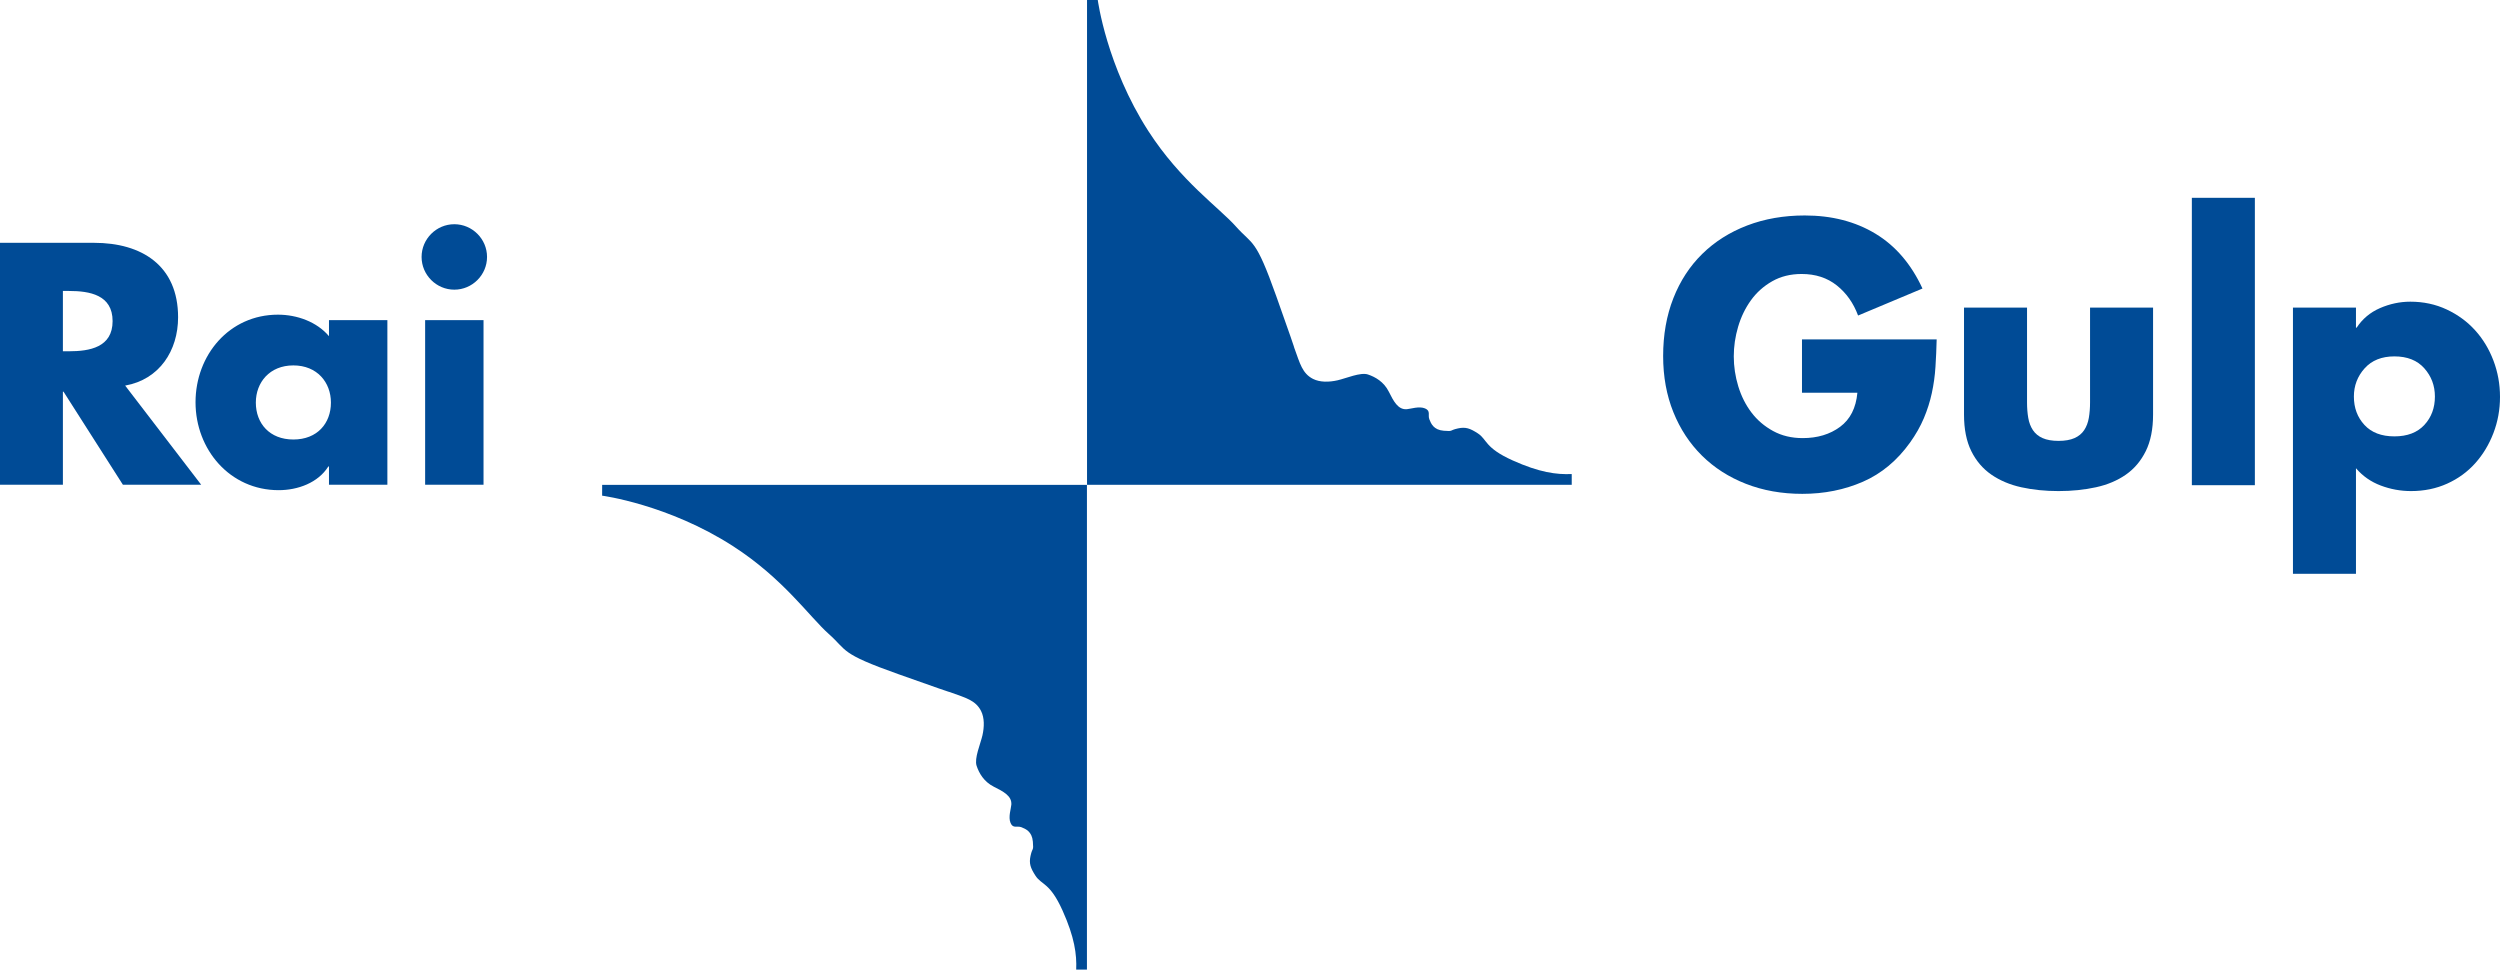 <?xml version="1.0" encoding="utf-8"?>
<!-- Generator: Adobe Illustrator 23.0.1, SVG Export Plug-In . SVG Version: 6.00 Build 0)  -->
<svg version="1.1" id="Layer_1" xmlns="http://www.w3.org/2000/svg" xmlns:xlink="http://www.w3.org/1999/xlink" x="0px" y="0px"
	 width="1020.768px" height="395.893px" viewBox="0 0 1020.768 395.893" enable-background="new 0 0 1020.768 395.893"
	 xml:space="preserve">
<g>
	<path fill="#004B96" d="M82.14,197.916H50.176L25.942,159.93h-0.26v37.986H0V99.143h38.392c19.515,0,34.324,9.309,34.324,30.401
		c0,13.623-7.615,25.406-21.613,27.896 M25.681,143.427h2.49c8.382,0,17.806-1.578,17.806-12.319
		c0-10.742-9.424-12.305-17.806-12.305h-2.49V143.427z"/>
	<path fill="#004B96" d="M158.168,197.925h-23.843v-7.47h-0.26c-4.184,6.674-12.45,9.684-20.296,9.684
		c-19.92,0-33.933-16.619-33.933-35.887c0-19.254,13.753-35.772,33.658-35.772c7.73,0,15.866,2.895,20.832,8.787v-6.558h23.843
		 M104.46,164.383c0,8.512,5.631,15.07,15.331,15.07s15.331-6.558,15.331-15.07c0-8.251-5.632-15.186-15.331-15.186
		S104.46,156.132,104.46,164.383z"/>
	<path fill="#004B96" d="M197.428,197.924h-23.843v-67.2h23.843 M198.862,104.911c0,7.34-6.022,13.362-13.362,13.362
		s-13.362-6.022-13.362-13.362c0-7.339,6.022-13.361,13.362-13.361S198.862,97.572,198.862,104.911z"/>
	<path fill="#004B96" d="M641.75,197.952H443.841V0h4.386c0,0,3.576,26.999,20.629,53.476
		c13.261,20.542,28.837,31.197,35.786,39.014c6.963,7.803,7.919,4.372,16.46,28.417c11.625,32.775,5.4,15.837,7.528,21.585
		c2.113,5.762,3.083,9.989,7.484,12.218c2.823,1.434,6.558,1.361,10.047,0.565c3.474-0.796,9.352-3.373,12.363-2.374
		c2.997,0.999,6.514,2.983,8.512,6.978c1.998,3.996,3.793,7.455,7.354,7.209c1.636-0.13,5.067-1.346,7.484-0.319
		c2.417,1.028,1.042,2.736,1.752,4.459c0.681,1.723,1.723,4.314,5.863,4.647c4.14,0.333,2.056-0.13,5.834-0.955
		c3.098-0.666,4.922-0.029,8.063,2.012c3.909,2.534,2.722,5.863,14.216,11.046c10.959,4.937,17.937,5.849,24.147,5.574"/>
	<path fill="#004B96" d="M443.805,395.893V197.984H245.867l-0.015,4.401c0,0,26.999,3.561,53.476,20.629
		c20.542,13.246,31.197,28.837,39.014,35.786c7.817,6.948,4.357,7.919,28.417,16.445c32.775,11.639,15.837,5.414,21.585,7.528
		c5.762,2.114,9.989,3.098,12.218,7.499c1.433,2.808,1.361,6.543,0.565,10.032c-0.811,3.475-3.373,9.352-2.374,12.363
		c0.985,3.011,2.982,6.5,6.978,8.527c3.996,2.012,7.455,3.778,7.209,7.339c-0.116,1.636-1.346,5.081-0.319,7.499
		s2.736,1.042,4.459,1.737c1.723,0.695,4.299,1.737,4.647,5.878c0.333,4.14-0.13,2.056-0.955,5.82
		c-0.666,3.098-0.029,4.922,2.012,8.078c2.519,3.88,5.878,2.707,11.046,14.201c4.937,10.959,5.849,17.937,5.588,24.147"/>
	<g>
		<g>
			<path fill="#004B96" d="M790.755,138.59c-0.092,3.859-0.262,7.606-0.495,11.239c-0.233,3.633-0.728,7.182-1.484,10.674
				c-0.756,3.492-1.838,6.899-3.252,10.25c-1.414,3.351-3.301,6.673-5.655,9.967c-5.28,7.351-11.684,12.681-19.227,15.975
				c-7.542,3.294-15.784,4.948-24.74,4.948c-8.39,0-16.067-1.371-23.044-4.1c-6.977-2.729-12.957-6.574-17.954-11.522
				c-4.998-4.948-8.885-10.857-11.663-17.742c-2.778-6.885-4.17-14.519-4.17-22.902c0-8.666,1.393-16.541,4.17-23.609
				c2.778-7.069,6.715-13.105,11.805-18.096c5.089-4.991,11.19-8.864,18.308-11.593c7.118-2.728,14.964-4.1,23.539-4.1
				c11.027,0,20.64,2.474,28.84,7.422c8.2,4.948,14.611,12.413,19.227,22.408l-26.295,11.027c-1.887-5.089-4.786-9.189-8.694-12.299
				s-8.694-4.665-14.349-4.665c-4.524,0-8.532,0.99-12.017,2.969c-3.485,1.979-6.383,4.566-8.694,7.775s-4.05,6.814-5.231,10.815
				c-1.18,4.001-1.767,8.03-1.767,12.087c0,4.142,0.615,8.228,1.838,12.229c1.223,4.001,3.018,7.563,5.372,10.674
				c2.354,3.11,5.301,5.627,8.836,7.563c3.534,1.937,7.563,2.898,12.087,2.898c6.03,0,11.119-1.527,15.268-4.595
				c4.149-3.068,6.503-7.705,7.069-13.925h-22.62V138.59H790.755z"/>
			<path fill="#004B96" d="M827.653,125.584v38.736c0,2.262,0.163,4.354,0.495,6.291c0.332,1.937,0.968,3.605,1.909,5.019
				s2.262,2.502,3.958,3.252c1.696,0.749,3.867,1.131,6.503,1.131s4.807-0.382,6.503-1.131c1.696-0.749,3.018-1.838,3.958-3.252
				s1.576-3.082,1.909-5.019c0.332-1.937,0.495-4.029,0.495-6.291v-38.736h25.73v43.684c0,5.938-0.99,10.914-2.969,14.915
				c-1.979,4.001-4.686,7.21-8.129,9.613s-7.514,4.128-12.229,5.16c-4.715,1.032-9.804,1.555-15.268,1.555
				s-10.532-0.523-15.198-1.555c-4.665-1.032-8.744-2.757-12.229-5.16c-3.485-2.403-6.22-5.612-8.2-9.613
				c-1.979-4.001-2.969-8.977-2.969-14.915v-43.684H827.653z"/>
			<path fill="#004B96" d="M920.677,198.108h-25.73V80.768h25.73V198.108z"/>
			<path fill="#004B96" d="M961.957,133.783h0.283c2.354-3.577,5.535-6.249,9.543-7.988c4.008-1.739,8.129-2.615,12.37-2.615
				c5.372,0,10.32,1.06,14.844,3.181s8.39,4.948,11.593,8.482s5.704,7.662,7.493,12.37c1.788,4.708,2.686,9.656,2.686,14.844
				c0,5.188-0.898,10.108-2.686,14.773c-1.788,4.665-4.262,8.765-7.422,12.299s-6.977,6.319-11.451,8.341
				c-4.474,2.022-9.401,3.04-14.773,3.04c-4.241,0-8.362-0.749-12.37-2.262c-4.008-1.513-7.373-3.859-10.108-7.069v43.119h-25.73
				V125.584h25.73V133.783z M977.65,145.517c-5.181,0-9.239,1.626-12.158,4.877c-2.919,3.252-4.383,7.097-4.383,11.522
				c0,4.623,1.435,8.482,4.312,11.593c2.877,3.11,6.948,4.665,12.229,4.665s9.352-1.555,12.229-4.665
				c2.877-3.11,4.312-6.97,4.312-11.593c0-4.425-1.435-8.27-4.312-11.522C987.002,147.143,982.93,145.517,977.65,145.517z"/>
		</g>
	</g>
</g>
</svg>
